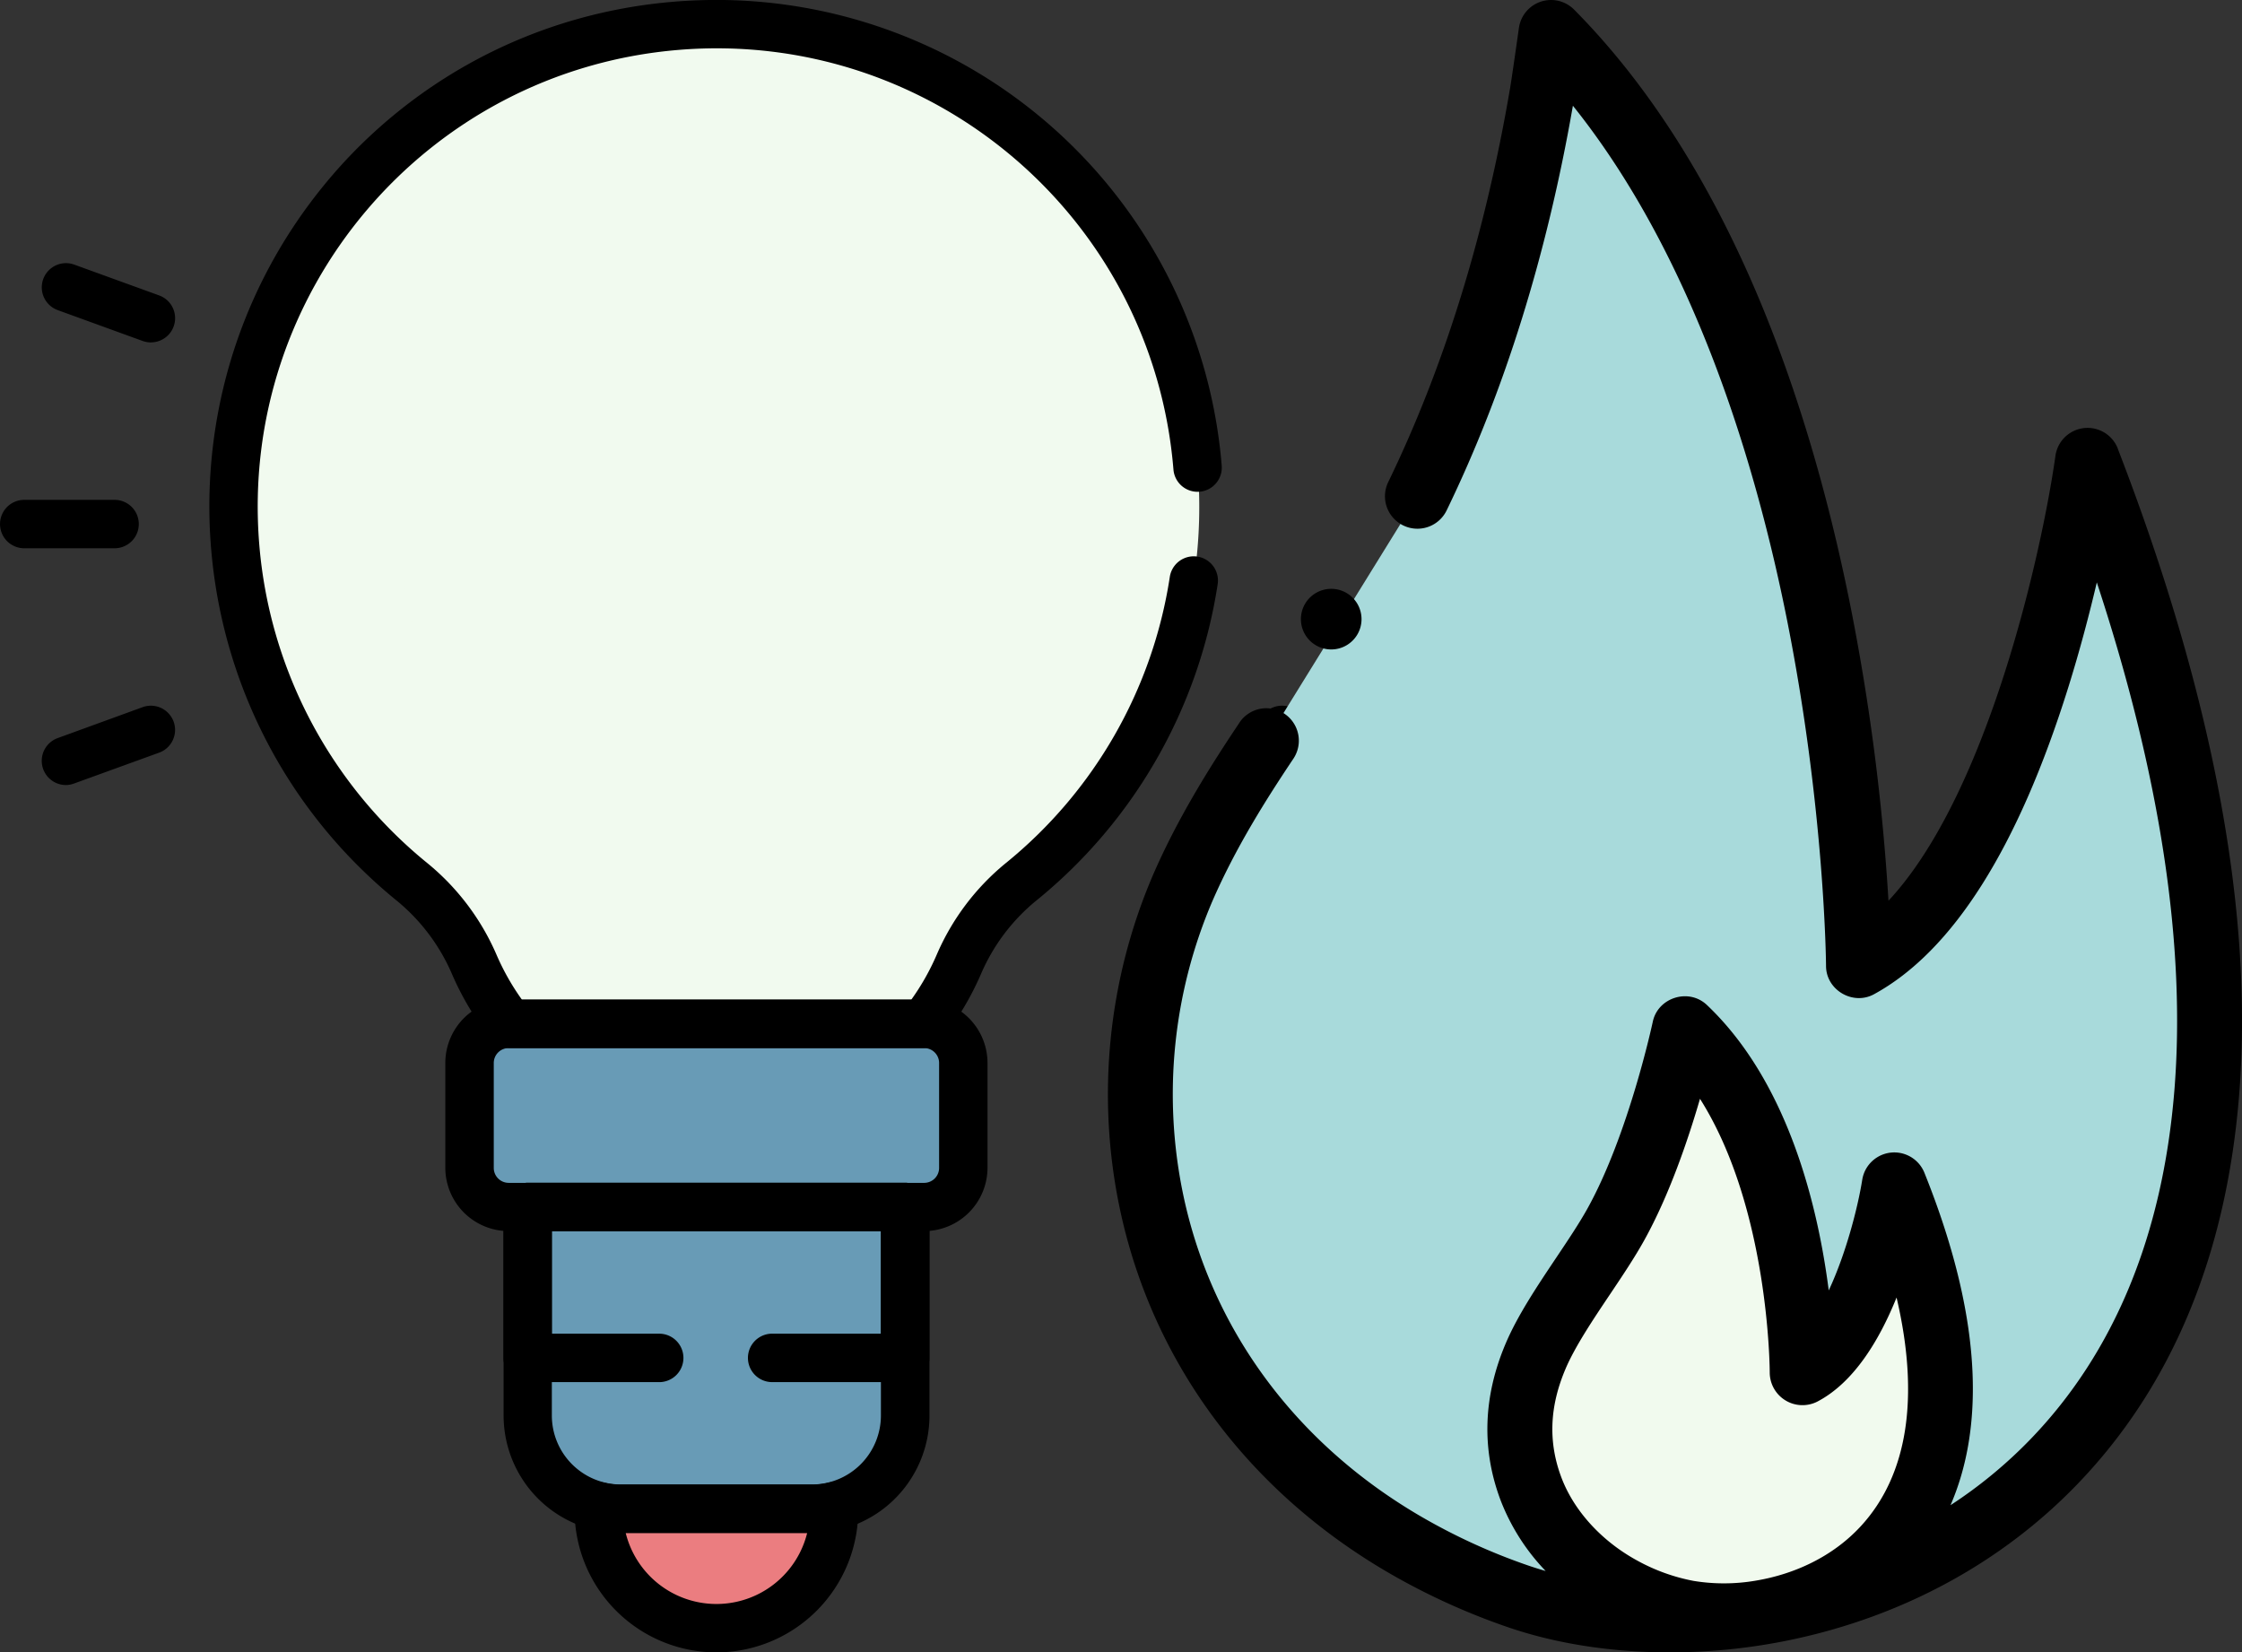<svg xmlns="http://www.w3.org/2000/svg" viewBox="0 0 961.61 708.68"><rect x="0" y="0" width="961.61" height="708.68" fill="#333333" stroke="none"/><defs><style>.cls-1{fill:#eb7d80;}.cls-2{fill:#f1faef;}.cls-3{fill:#689bb6;}.cls-4{fill:#a8dadb;}.cls-5{fill:#f1faee;}</style></defs><g id="Capa_2" data-name="Capa 2"><g id="Capa_1-2" data-name="Capa 1"><g id="Capa_2-2" data-name="Capa 2"><g id="Capa_1-2-2" data-name="Capa 1-2"><path class="cls-1" d="M312.86,641.81l12.65,5.28v16l5.5,14.18,11.46,6.7a50.34,50.34,0,0,0,15.25-36.13V646l-7-4.15Z"></path><path class="cls-1" d="M327.24,647.84V646l3.72-4.15H260.54L256.82,646v1.88a50.47,50.47,0,0,0,50.46,50.47h0A50.28,50.28,0,0,0,342.5,684,50.26,50.26,0,0,1,327.24,647.84Z"></path><path class="cls-2" d="M342.4,13.38H299.66L193.38,73S146.32,173.6,146.32,178.21s2.14,84.89,8,95,83.36,124.57,83.36,124.57l28.61,16.61,15.22,24.66-12.69,8.56v.69H388.25l7.68-9.25a112.82,112.82,0,0,0,15.23-25.45,92.89,92.89,0,0,1,26.63-35.39,206.7,206.7,0,0,0,76.58-160.79C514.37,115.09,440,30,342.4,13.38Z"></path><path class="cls-2" d="M273.83,413.68a93.15,93.15,0,0,0-26.67-35.43C158.36,306.13,144.85,175.68,217,86.88A207.1,207.1,0,0,1,342.4,13.38C229.67-6,122.58,69.65,103.19,182.38a207.1,207.1,0,0,0,73.55,195.87,93,93,0,0,1,26.66,35.43,113.42,113.42,0,0,0,15.23,25.45l11.2,9.25h70.42l-11.19-9.25A112.46,112.46,0,0,1,273.83,413.68Z"></path><path class="cls-3" d="M380.24,574.56H291l.42,2.54v41.52l13.15,19.72,20.94,8.75h22.79a40,40,0,0,0,39.95-40V582.38Z"></path><path class="cls-3" d="M296.74,607.14V582.38l10.9-7.82H237.21l-10.9,7.82v24.76a40,40,0,0,0,39.95,40h70.43A40,40,0,0,1,296.74,607.14Z"></path><polygon class="cls-3" points="272.56 509.97 281.5 517.67 291.42 577.1 291.42 582.38 388.25 582.38 388.25 509.97 272.56 509.97"></polygon><rect class="cls-3" x="226.31" y="509.97" width="70.43" height="72.41"></rect><path class="cls-3" d="M396.38,439.13H281.5l-12.69,8.55v59.06l12.69,10.93H396.38a16.79,16.79,0,0,0,16.79-16.78v-45A16.79,16.79,0,0,0,396.38,439.13Z"></path><path class="cls-3" d="M271.82,500.89v-45a16.79,16.79,0,0,1,16.79-16.78H218.18a16.78,16.78,0,0,0-16.78,16.78v45a16.78,16.78,0,0,0,16.78,16.78h70.43A16.79,16.79,0,0,1,271.82,500.89Z"></path><path d="M396.39,528H218.18A27.2,27.2,0,0,1,191,500.88v-45a27.19,27.19,0,0,1,27.16-27.17H396.39a27.2,27.2,0,0,1,27.16,27.17v45A27.21,27.21,0,0,1,396.39,528ZM218.18,449.5a6.4,6.4,0,0,0-6.4,6.41v45a6.41,6.41,0,0,0,6.4,6.4H396.39a6.42,6.42,0,0,0,6.4-6.4v-45a6.41,6.41,0,0,0-6.4-6.41Z"></path><path d="M348.3,657.47h-82A50.39,50.39,0,0,1,216,607.13V517.67a10.38,10.38,0,0,1,10.38-10.38h161.9a10.37,10.37,0,0,1,10.38,10.36v89.48A50.39,50.39,0,0,1,348.3,657.47ZM236.69,528V607.1a29.6,29.6,0,0,0,29.57,29.57h82a29.61,29.61,0,0,0,29.57-29.57V528Z"></path><path d="M307.28,708.68a60.91,60.91,0,0,1-60.84-60.84V646a10.37,10.37,0,0,1,10.37-10.38,10.21,10.21,0,0,1,2.46.29,29.46,29.46,0,0,0,7,.84h82a29.46,29.46,0,0,0,7-.84,10.37,10.37,0,0,1,12.53,7.64,10.08,10.08,0,0,1,.3,2.45v1.89A60.92,60.92,0,0,1,307.28,708.68Zm-38.91-51.21a40.09,40.09,0,0,0,77.83,0Z"></path><path d="M49.15,235.14H10.39a10.38,10.38,0,1,1,0-20.76H49.15a10.38,10.38,0,1,1,0,20.76Z"></path><path d="M28.3,336.69a10.38,10.38,0,0,1-3.55-20.14l36.41-13.26a10.38,10.38,0,0,1,7.1,19.51L31.85,336A10.3,10.3,0,0,1,28.3,336.69Z"></path><path d="M586.27,336.69a10.22,10.22,0,0,1-3.55-.63L546.3,322.8a10.38,10.38,0,0,1,7.11-19.51l36.41,13.26a10.38,10.38,0,0,1-3.55,20.14Z"></path><path d="M64.71,146.86a10.75,10.75,0,0,1-3.55-.63L24.75,133a10.38,10.38,0,1,1,7.1-19.51l36.41,13.21a10.38,10.38,0,0,1-3.55,20.14Z"></path><path d="M388.25,592.76H331.51a10.39,10.39,0,1,1-.65-20.77h47V528H236.69v44h46.37a10.39,10.39,0,0,1,0,20.77H226.31a10.38,10.38,0,0,1-10.38-10.38h0V517.67a10.38,10.38,0,0,1,10.38-10.38H388.25a10.37,10.37,0,0,1,10.38,10.36v64.73A10.38,10.38,0,0,1,388.25,592.76Z"></path><path d="M395.93,449.5H218.64a10.4,10.4,0,0,1-8.14-3.93,123.71,123.71,0,0,1-16.63-27.79,83.13,83.13,0,0,0-23.68-31.48C76.84,310.36,62.73,173.13,138.67,79.79a216,216,0,0,1,16.9-18.49C197.08,21,252-.73,310.29,0A217.49,217.49,0,0,1,524,199.7a10.38,10.38,0,0,1-20.7,1.68h0C494.44,93.1,399.47,12.52,291.19,21.39S102.33,125.23,111.2,233.5a196.7,196.7,0,0,0,72.11,136.69A104,104,0,0,1,213,409.56a102.77,102.77,0,0,0,10.86,19.18h167a102.77,102.77,0,0,0,10.86-19.18,103.62,103.62,0,0,1,29.61-39.34,196.19,196.19,0,0,0,70.41-122.81,10.38,10.38,0,1,1,20.53,3.14h0a216.93,216.93,0,0,1-77.9,135.78,82.73,82.73,0,0,0-23.64,31.45,124.45,124.45,0,0,1-16.63,27.79A10.4,10.4,0,0,1,395.93,449.5Z"></path></g></g><g id="Capa_2-3" data-name="Capa 2"><g id="Capa_1-2-3" data-name="Capa 1-2"><path class="cls-4" d="M543.2,317.61c-13.49,20.15-26.24,40.81-36.1,63.61-17.59,40.7-22.63,88.19-13.48,132.91,13.37,65.29,54.64,116.45,108,147.78a272.07,272.07,0,0,0,49.58,22.76c130.88,45,412.92-50.1,244.19-487.23,0,0-24.83,176.58-98.26,216.74,0,0-1.21-268.5-131.87-400.26,2.07,2.08-3.43,23.78-3.88,26.43C651.09,100.81,634,159.22,608,212.86"></path><path class="cls-5" d="M812.48,508.17s-10.43,65.44-39.5,80.57c0,0,.51-99.35-50.47-147.63.8.77-17.62,67.78-34.52,92.53-9.94,14.55-21.58,27.85-29.13,44a79.11,79.11,0,0,0-5.8,49.23c5,24.11,21.1,42.89,42,54.28a108.17,108.17,0,0,0,19.46,8.25c51.39,16.16,162.83-20.07,98-181.2Z"></path><path d="M571,278.54a13,13,0,1,0-.06,0Z"></path><path d="M908.36,192.42a13.92,13.92,0,0,0-26.77,3.08c-5.82,41.28-29,145.2-71.61,190.8a938.83,938.83,0,0,0-16.15-125.55c-9.84-49.47-23.31-94.59-40-134.12-21.17-50-47.63-91.19-78.69-122.51a13.92,13.92,0,0,0-23.66,7.81C650.2,21.06,648,36.21,647.65,38,637,100.48,619.44,157.26,595.42,206.76a13.92,13.92,0,0,0,25.05,12.15c24.82-51.15,43-109.54,54.16-173.56,52,64.89,78.52,153.82,91.79,220.29,16.26,81.43,16.78,148,16.78,148.61,0,10.34,11.51,17.12,20.6,12.15,33.72-18.44,61.74-62.68,83.27-131.49,5-16,9.07-31.5,12.27-45.13,27.16,82.46,38.34,155.69,33.24,218.2-5.05,61.8-25.77,112-61.58,149.16a198.11,198.11,0,0,1-34.41,28.41c12.88-29.7,16-74.91-11.2-142.57a13.92,13.92,0,0,0-26.66,3c-1.83,11.51-6.87,31.46-14.37,47.46C779.82,518,767.2,464.26,732.08,431c-7.76-7.35-21-3.21-23.19,7.22-.1.48-10.38,48.36-28,80.07-3.52,6.35-8.33,13.53-13.43,21.14-8.1,12.1-16.48,24.62-21.58,36.58-9.83,23-10.53,45.88-2.07,67.93a91.07,91.07,0,0,0,19.13,29.83c-2.46-.71-4.88-1.46-7.24-2.27a258.69,258.69,0,0,1-47.09-21.61c-53.49-31.43-89.49-80.64-101.34-138.55a210.36,210.36,0,0,1,12.62-124.6c10-23.09,23.23-44,34.88-61.39a13.92,13.92,0,0,0-22.77-16c-.12.18-.25.37-.36.55-12.35,18.44-26.44,40.68-37.31,65.82A238.42,238.42,0,0,0,480,516.92c13.46,65.75,54.13,121.5,114.53,157a287.24,287.24,0,0,0,52.15,23.93c20.88,7.18,44.79,10.82,69.44,10.82a254.27,254.27,0,0,0,52.12-5.4c48-10.09,90.43-33.18,122.82-66.8,40.39-41.92,63.69-97.85,69.27-166.22,6.41-78.43-11.08-171.9-52-277.82ZM671.5,587c4.09-9.57,11.73-21,19.12-32,5.43-8.1,10.55-15.75,14.63-23.11,10.63-19.15,18.68-42.72,23.89-60.63,29.77,47,29.92,116.69,29.91,117.48a14.05,14.05,0,0,0,20.35,12.42c15.81-8.22,26.74-26.56,34.05-44.67,10,42.78,4.81,76.28-15.44,98.18-12.09,13.07-28.48,20.43-44.49,23.16a80.53,80.53,0,0,1-27.18.18,81.45,81.45,0,0,1-24.64-9c-14.85-8.22-26.5-21-31.88-35-5.85-15.27-5.3-30.65,1.68-47Z"></path></g></g></g></g></svg>